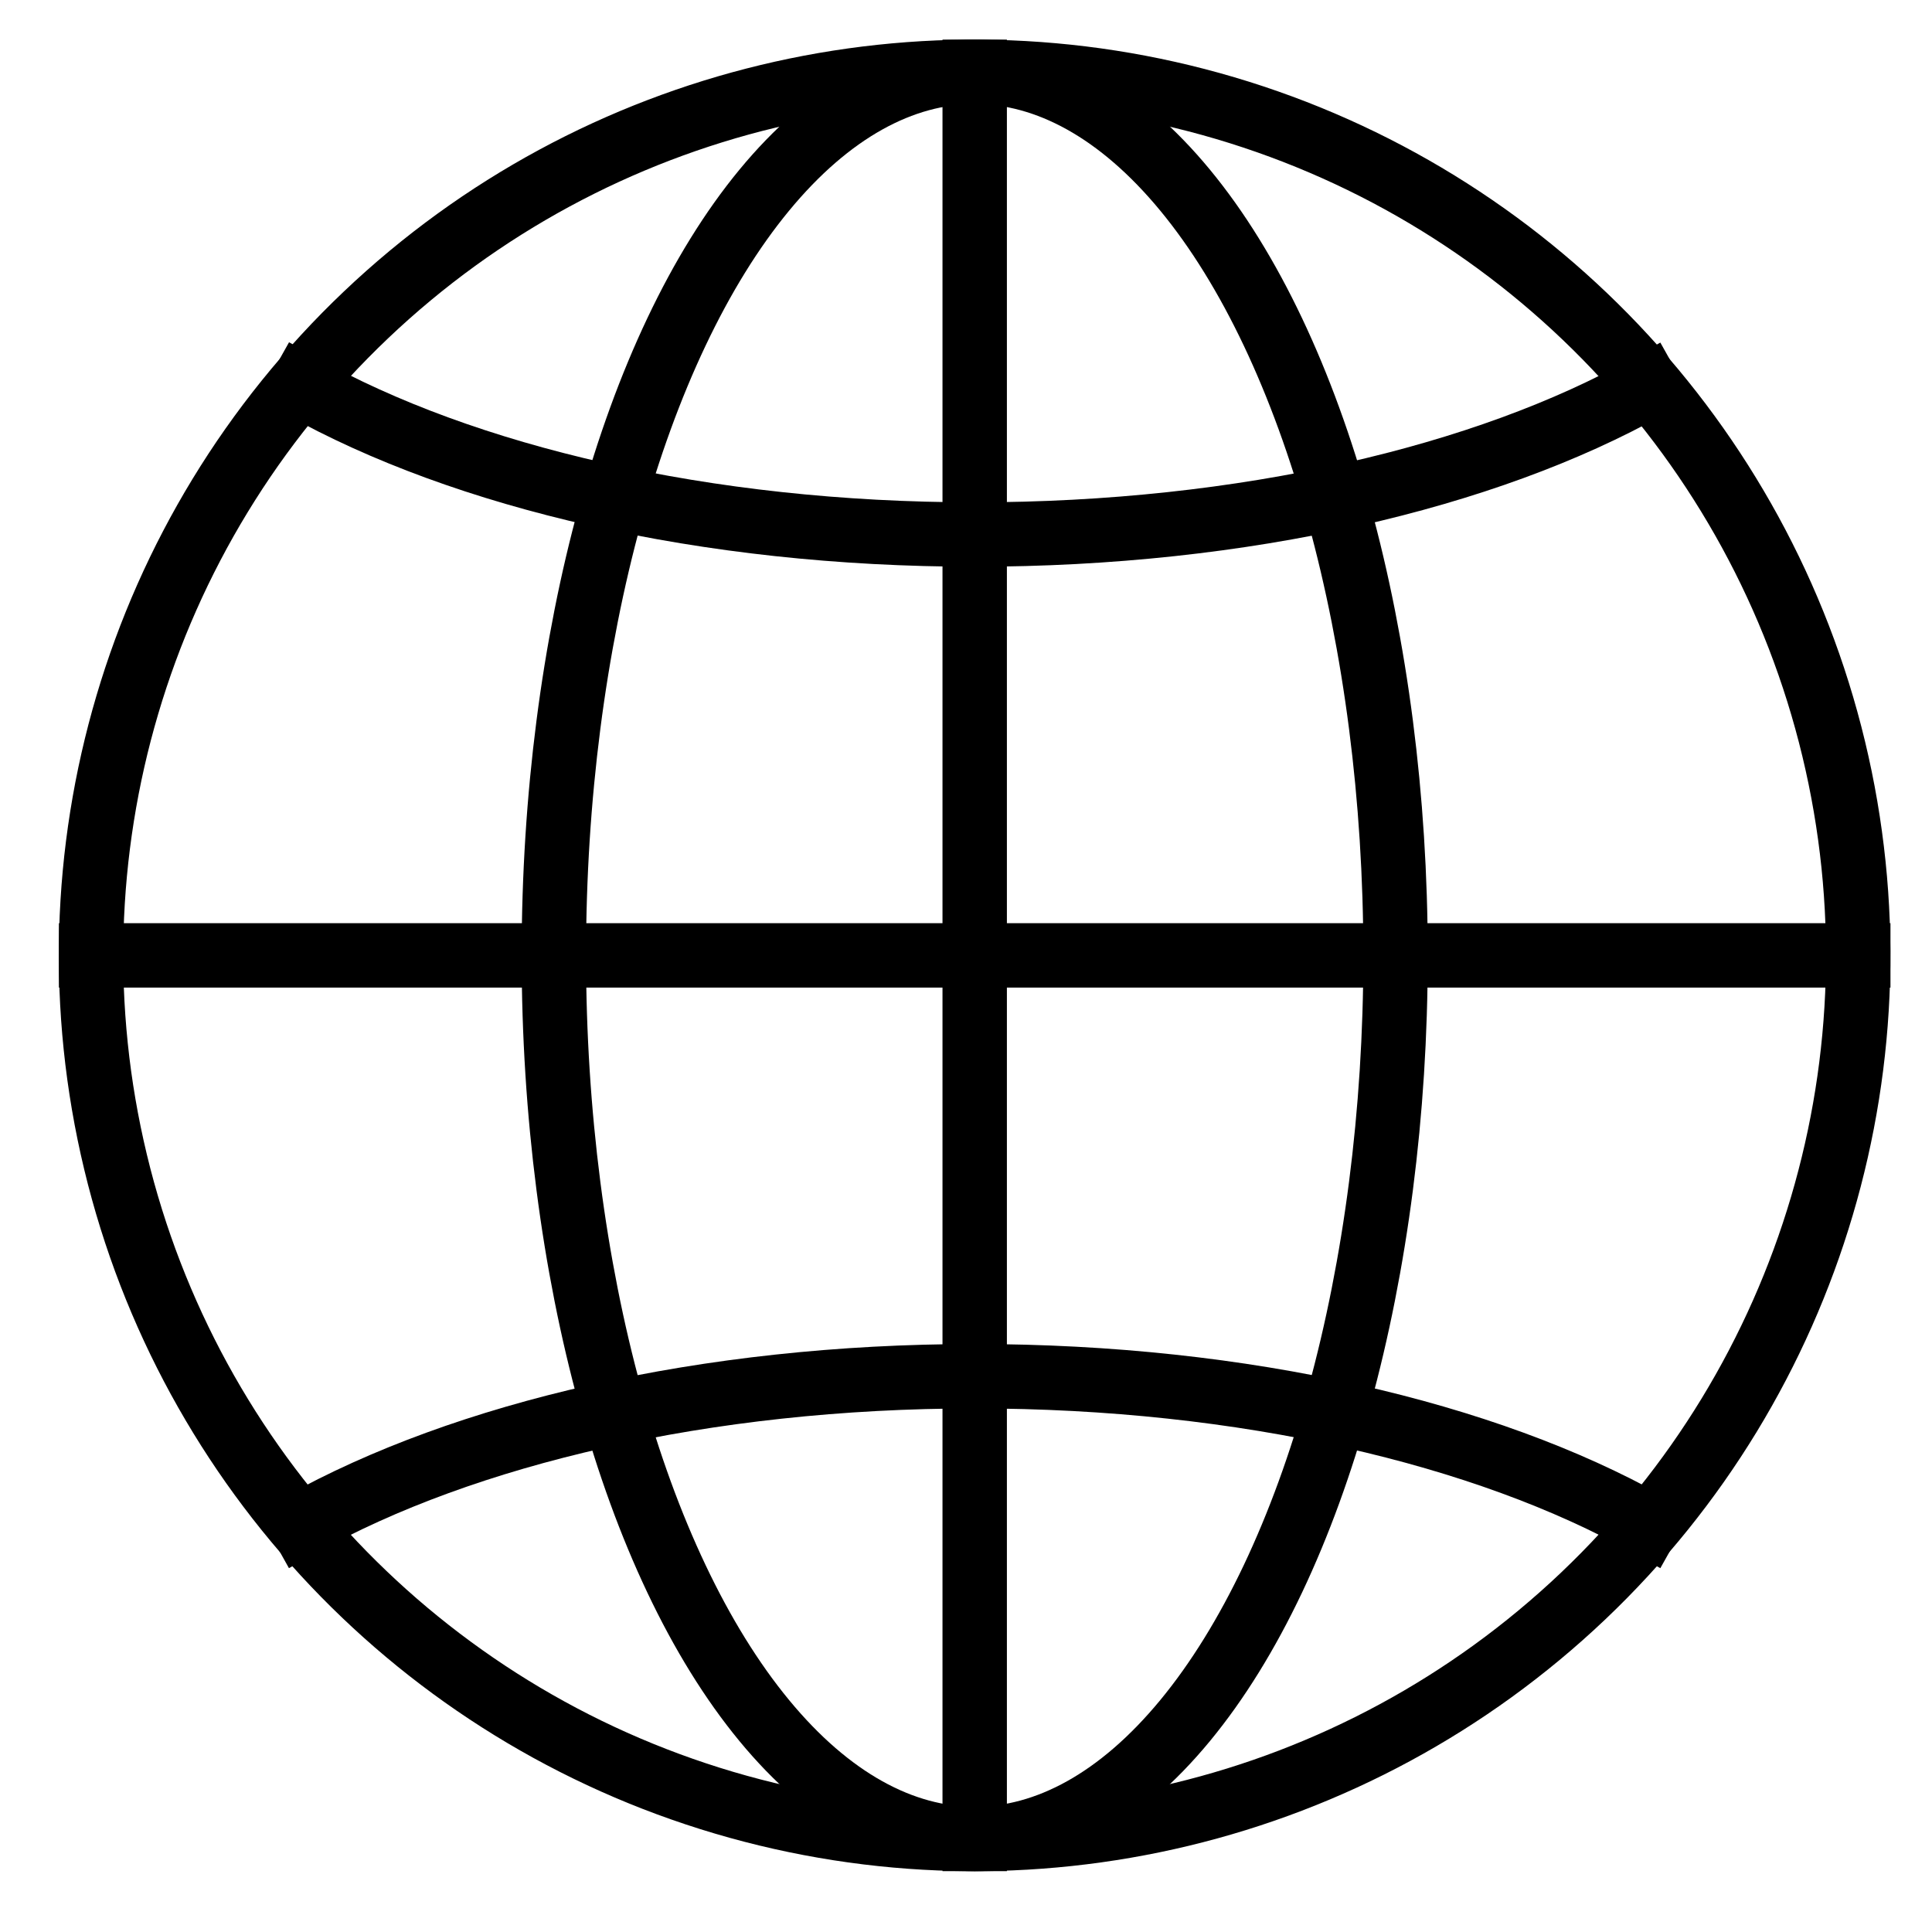 <?xml version="1.0" encoding="utf-8"?>
<svg xmlns="http://www.w3.org/2000/svg" id="Layer_1" viewBox="0 0 60 60">
  <defs>
    <style>
      .cls-1 {
        fill: none;
        stroke: #000;
        stroke-linecap: square;
        stroke-linejoin: round;
        stroke-width: 2px;
      }
    </style>
  </defs>
  <circle class="cls-1" cx="30.27" cy="29.67" r="27.44" transform="translate(-6.1 7.9) rotate(-13.52)"/>
  <ellipse class="cls-1" cx="30.27" cy="29.67" rx="13.07" ry="27.44"/>
  <line class="cls-1" x1="30.27" y1="2.23" x2="30.27" y2="57.11"/>
  <line class="cls-1" x1="57.71" y1="29.67" x2="2.83" y2="29.67"/>
  <path class="cls-1" d="M51.18,12c-5.03,2.82-12.53,4.6-20.91,4.6-8.38,0-15.88-1.79-20.91-4.61"/>
  <path class="cls-1" d="M51.18,47.34c-5.03-2.82-12.53-4.6-20.91-4.6-8.38,0-15.87,1.79-20.91,4.6"/>
</svg>